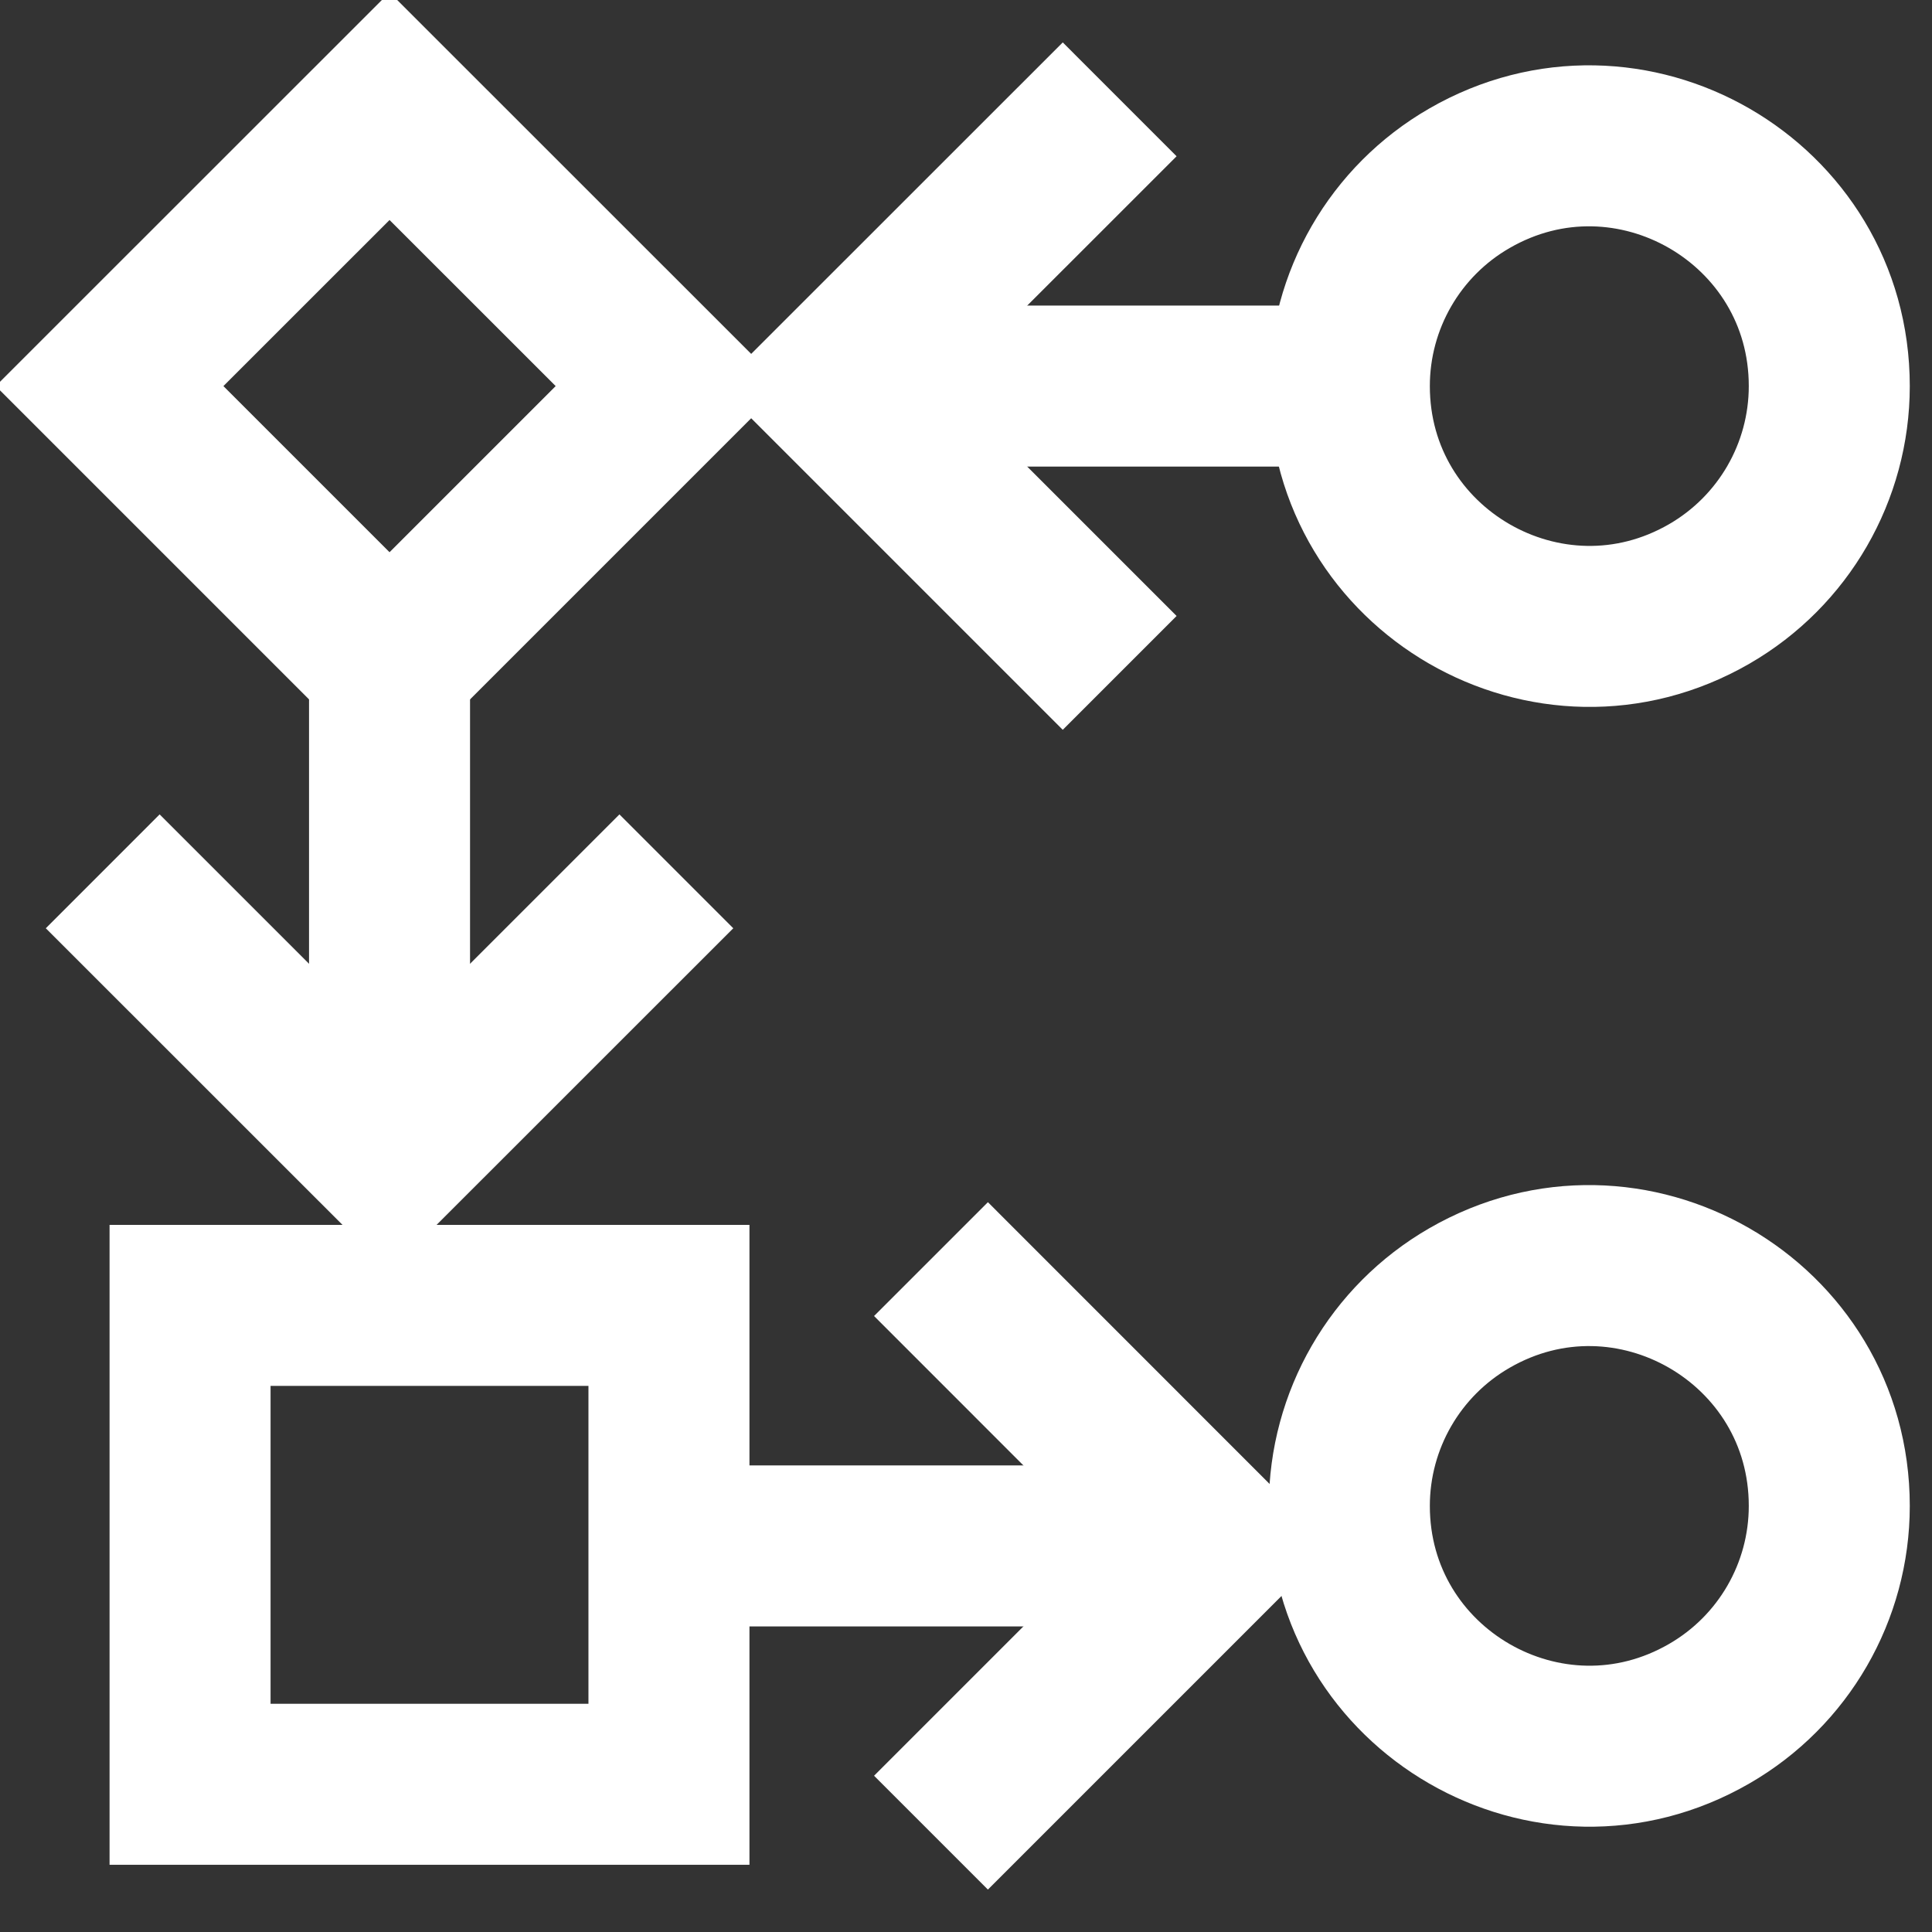 <svg width="24" height="24" viewBox="0 0 24 24" fill="none" xmlns="http://www.w3.org/2000/svg">
<rect x="0" y="0" width="24" height="24" fill="#333333" stroke="none"/>
<g clip-path="url(#clip0_7572_88727)">
<path d="M8.31 19.204H15.042" stroke="white" stroke-width="2"/>
<path d="M16.762 4.796H10.304" stroke="white" stroke-width="2"/>
<path d="M11.565 15.641L15.127 19.204L11.565 22.766" stroke="white" stroke-width="2"/>
<path d="M13.909 1.234L10.346 4.796L13.909 8.359" stroke="white" stroke-width="2"/>
<path d="M16.762 4.796C16.762 7.091 19.246 8.525 21.233 7.378C22.156 6.845 22.724 5.861 22.724 4.796C22.724 2.502 20.24 1.068 18.253 2.215C17.33 2.747 16.762 3.731 16.762 4.796Z" stroke="white" stroke-width="2"/>
<path d="M16.762 18.707C16.762 21.002 19.246 22.436 21.233 21.288C22.156 20.756 22.724 19.772 22.724 18.707C22.724 16.412 20.24 14.978 18.253 16.125C17.33 16.658 16.762 17.642 16.762 18.707Z" stroke="white" stroke-width="2"/>
<path d="M1.361 4.796L4.839 1.319L8.317 4.796L4.839 8.274L1.361 4.796Z" stroke="white" stroke-width="2"/>
<path d="M2.361 16.216H8.31V22.165H2.361V16.216Z" stroke="white" stroke-width="2"/>
<path d="M4.839 8.26V14.236" stroke="white" stroke-width="2"/>
<path d="M8.402 10.824L4.839 14.386L1.276 10.824" stroke="white" stroke-width="2"/>
</g>
<defs>
<clipPath id="clip0_7572_88727">
<rect width="24" height="24" fill="white"/>
</clipPath>
</defs>
</svg>
